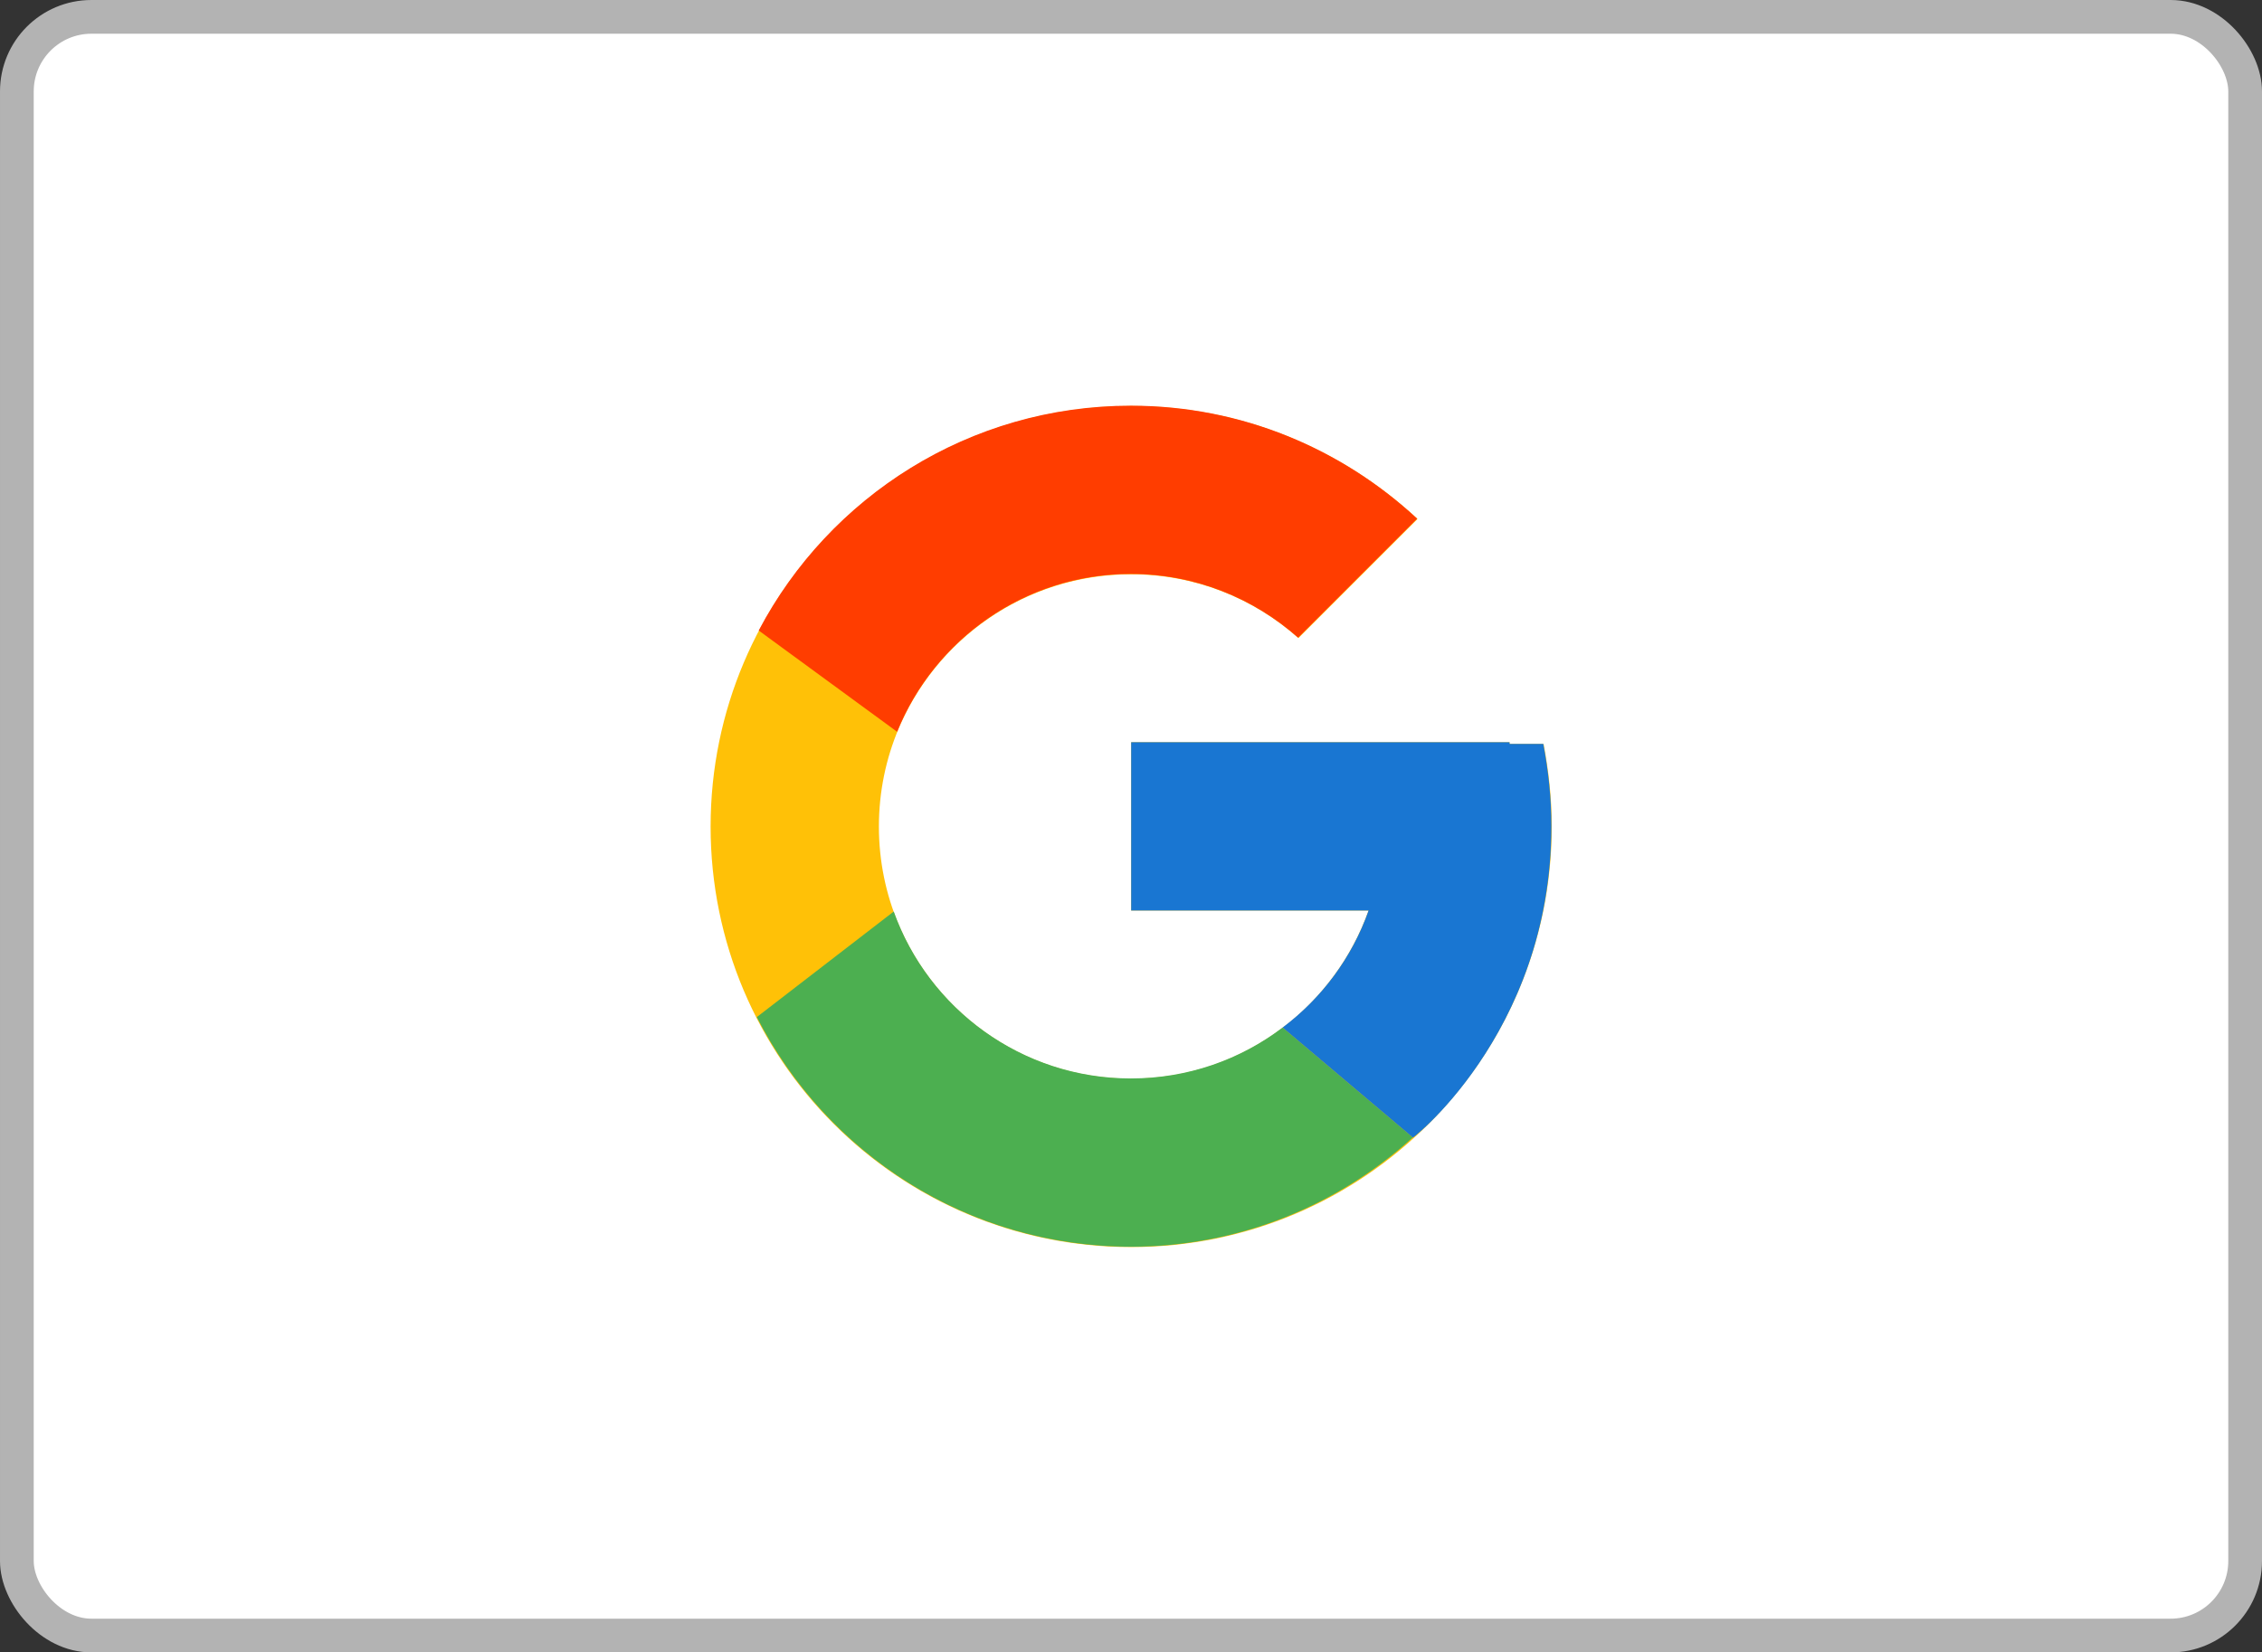 <?xml version="1.0" encoding="UTF-8"?><svg id="icon" xmlns="http://www.w3.org/2000/svg" viewBox="0 0 67.07 49"><rect x="0" y="0" width="67.07" height="49" fill="#333333" stroke="none"/><defs><style>.cls-1{fill:#ff3d00;}.cls-2{fill:#fff;stroke:#b3b3b3;stroke-miterlimit:10;}.cls-3{fill:#4caf50;}.cls-4{fill:#ffc107;}.cls-5{fill:#1976d2;}</style></defs><rect class="cls-2" x=".5" y=".5" width="66.07" height="48" rx="2.21" ry="2.21"/><g><path class="cls-4" d="M45.76,22.06h-1v-.05h-11.22v4.99h7.04c-1.03,2.9-3.79,4.99-7.04,4.99-4.13,0-7.48-3.35-7.48-7.48s3.35-7.48,7.48-7.48c1.91,0,3.64,.72,4.96,1.89l3.53-3.53c-2.23-2.07-5.2-3.35-8.49-3.35-6.88,0-12.47,5.58-12.47,12.47s5.58,12.47,12.47,12.47,12.47-5.58,12.47-12.47c0-.84-.09-1.65-.24-2.44Z"/><path class="cls-1" d="M22.5,18.7l4.1,3c1.11-2.74,3.79-4.68,6.93-4.68,1.91,0,3.64,.72,4.96,1.89l3.53-3.53c-2.23-2.07-5.2-3.35-8.49-3.35-4.79,0-8.94,2.7-11.03,6.66Z"/><path class="cls-3" d="M33.53,36.97c3.22,0,6.15-1.23,8.36-3.24l-3.86-3.26c-1.25,.95-2.81,1.51-4.5,1.51-3.24,0-6-2.07-7.03-4.95l-4.06,3.13c2.06,4.04,6.25,6.81,11.1,6.81Z"/><path class="cls-5" d="M45.76,22.06h-1v-.05h-11.22v4.99h7.04c-.49,1.39-1.39,2.6-2.55,3.47h0l3.86,3.26c-.27,.25,4.11-3,4.11-9.23,0-.84-.09-1.65-.24-2.44Z"/></g></svg>